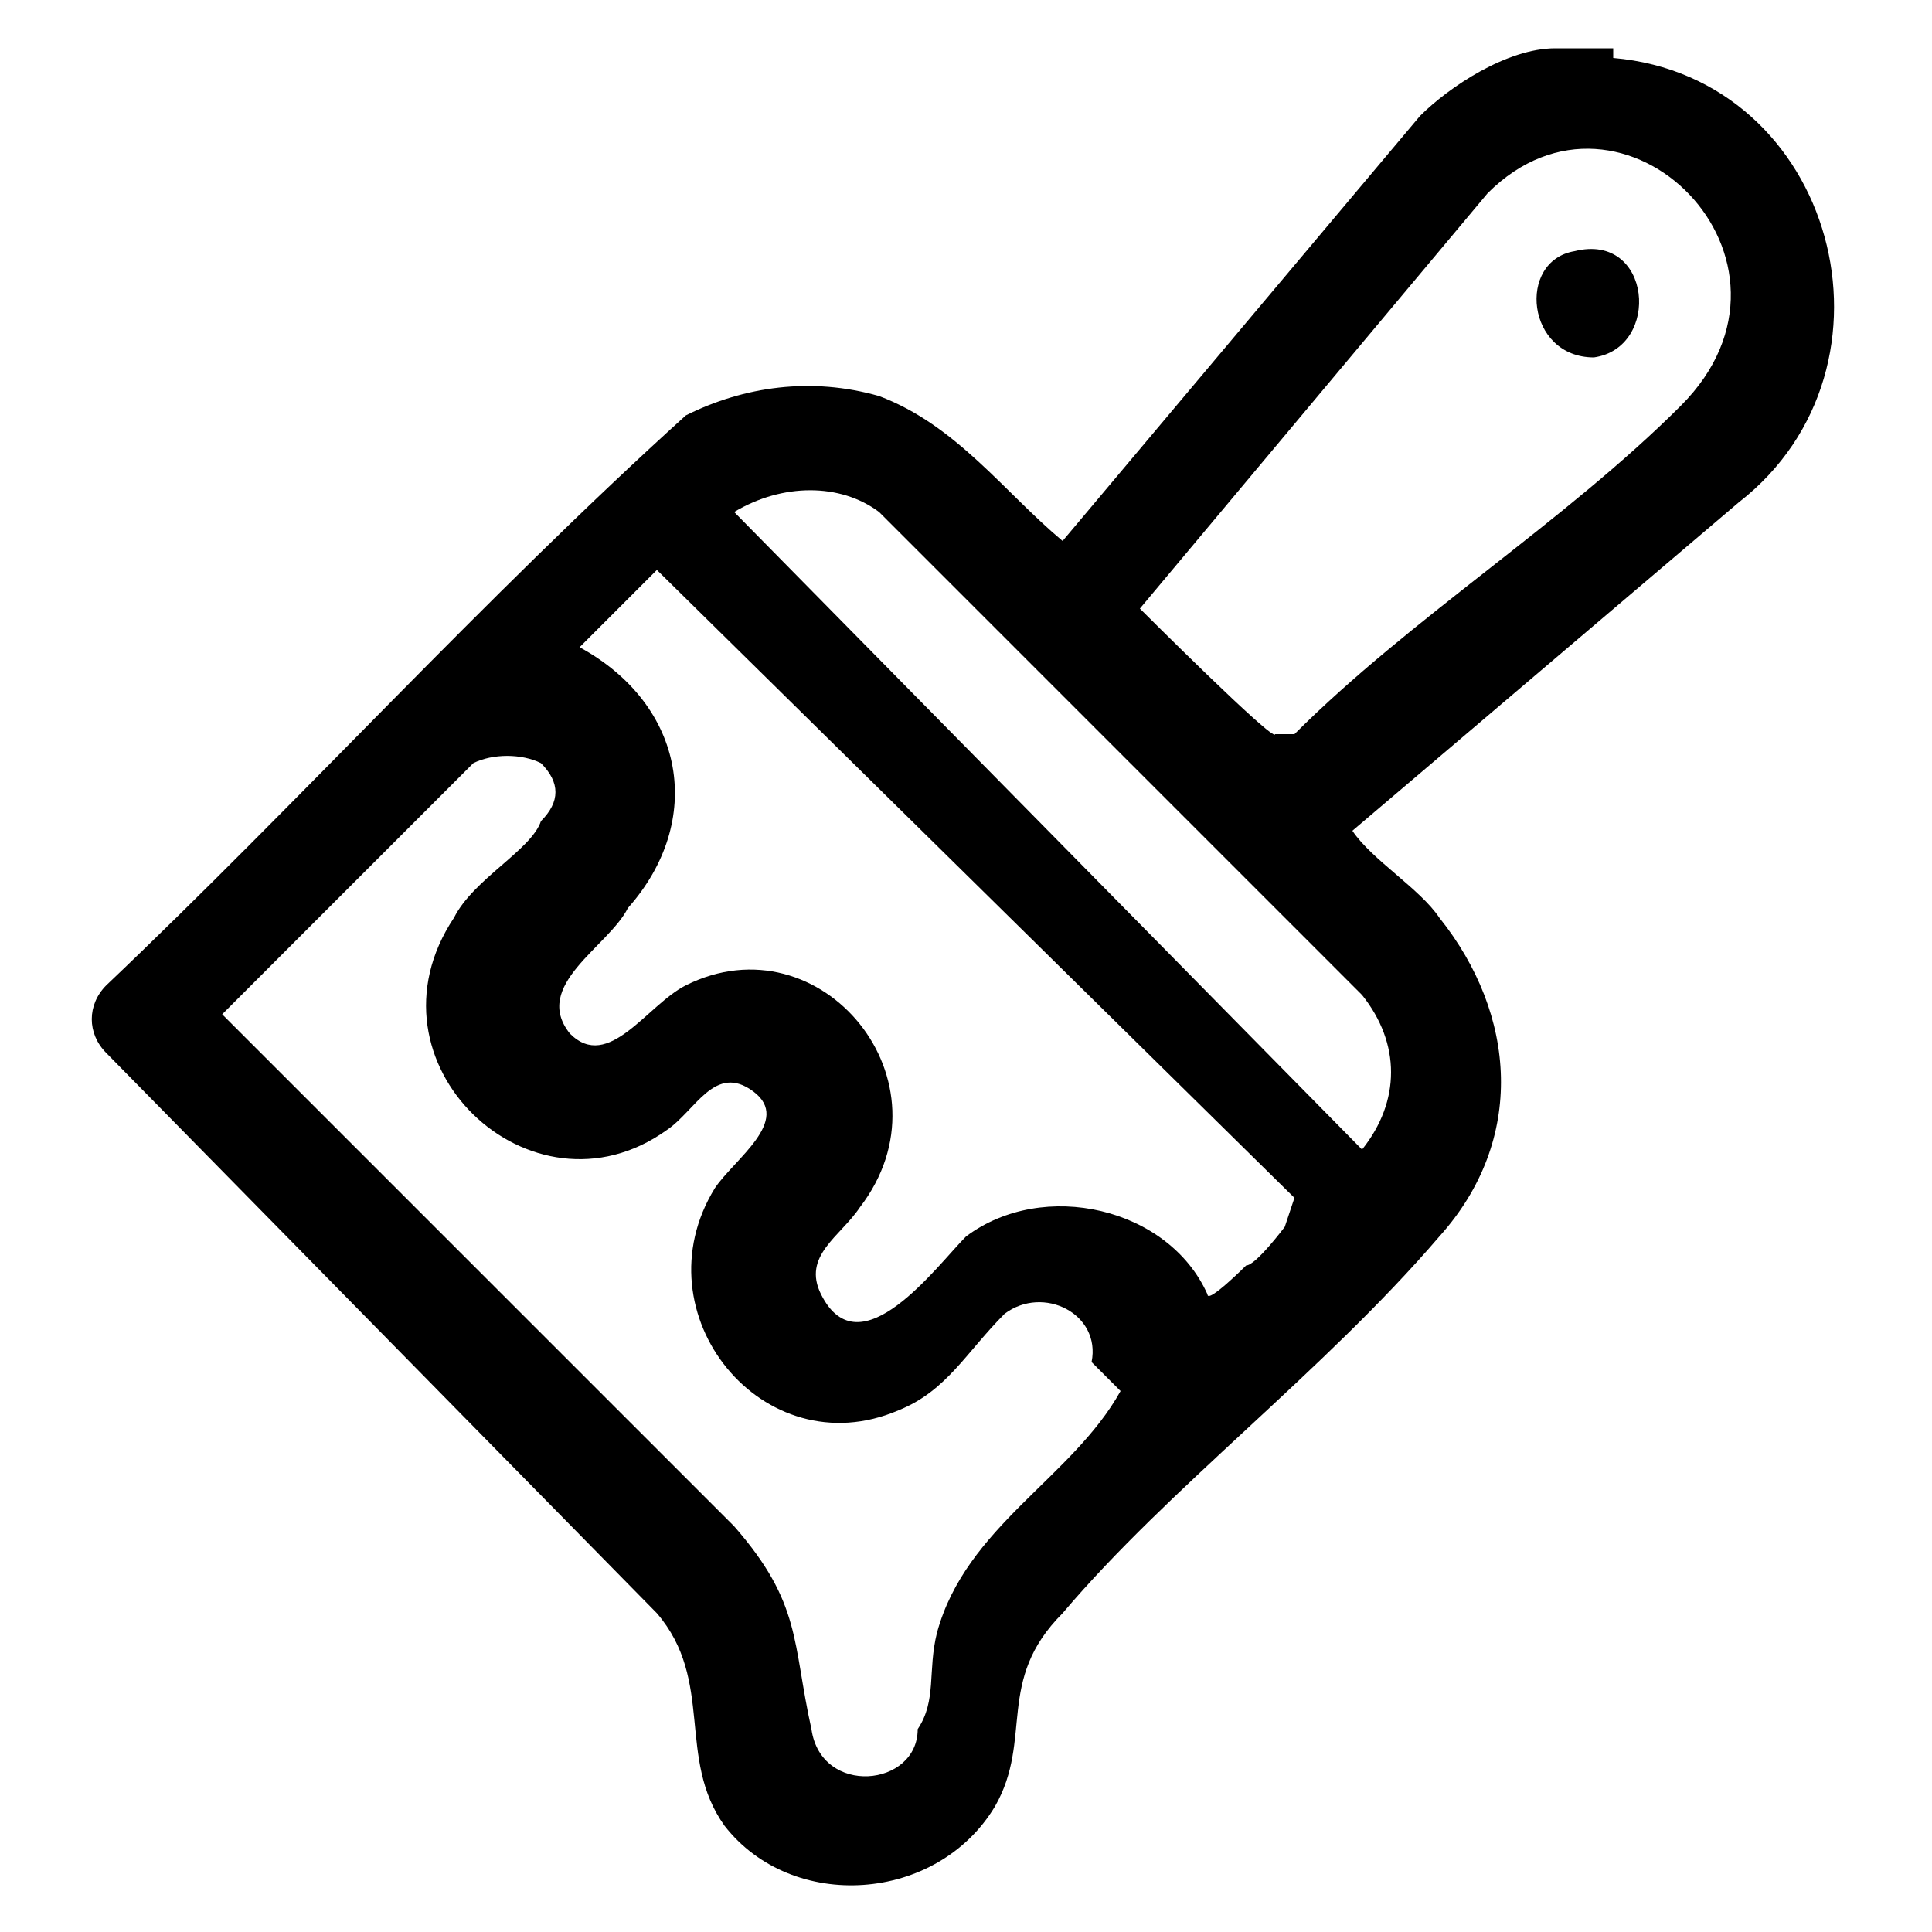 <?xml version="1.0" encoding="UTF-8"?>
<svg id="Layer_1" xmlns="http://www.w3.org/2000/svg" width="20" height="20" version="1.1" viewBox="0 0 20 20">
  <!-- Generator: Adobe Illustrator 29.0.0, SVG Export Plug-In . SVG Version: 2.1.0 Build 186)  -->
  <path d="M16.7.5c-.2,0-.5,0-.6,0-.5,0-1.1.4-1.4.7l-3.7,4.4c-.6-.5-1.1-1.2-1.9-1.5-.7-.2-1.4-.1-2,.2-2.1,1.9-4,4-6,5.9-.2.2-.2.5,0,.7l5.7,5.8c.6.7.2,1.5.7,2.2.7.9,2.2.8,2.8-.2.4-.7,0-1.3.7-2,1.1-1.3,2.7-2.5,3.9-3.9.9-1,.8-2.3,0-3.3-.2-.3-.7-.6-.9-.9,0,0,0,0,0,0l4-3.4c1.8-1.4,1-4.4-1.3-4.6ZM11.6,14.4c-.5.9-1.6,1.4-1.9,2.5-.1.4,0,.7-.2,1,0,.6-1,.7-1.1,0-.2-.9-.1-1.3-.8-2.1l-5.3-5.3,2.6-2.6c.2-.1.5-.1.7,0,.2.2.2.4,0,.6-.1.3-.7.6-.9,1-1,1.5.8,3.2,2.2,2.2.3-.2.5-.7.9-.4.4.3-.2.7-.4,1-.8,1.3.5,2.9,1.9,2.3.5-.2.7-.6,1.1-1,.4-.3,1,0,.9.5ZM13.3,12.7s-.3.4-.4.4c0,0-.4.4-.4.3-.4-.9-1.7-1.2-2.5-.6-.3.3-1.1,1.4-1.5.6-.2-.4.2-.6.4-.9,1-1.3-.4-3-1.8-2.3-.4.2-.8.9-1.2.5-.4-.5.4-.9.6-1.3.8-.9.6-2.1-.5-2.7l.8-.8,6.6,6.5s0,0,0,0ZM14.1,10.3c.4.5.4,1.1,0,1.6l-6.5-6.6c.5-.3,1.1-.3,1.5,0l4.9,4.9ZM17.4,4.2c-1.2,1.2-2.8,2.2-4,3.4h-.2c0,.1-1.4-1.3-1.4-1.3l3.6-4.3c1.4-1.4,3.5.7,2,2.2Z"/>
  <path d="M16.5,3.7c-.7,0-.8-1-.2-1.1.8-.2.9,1,.2,1.1Z"/>
</svg>